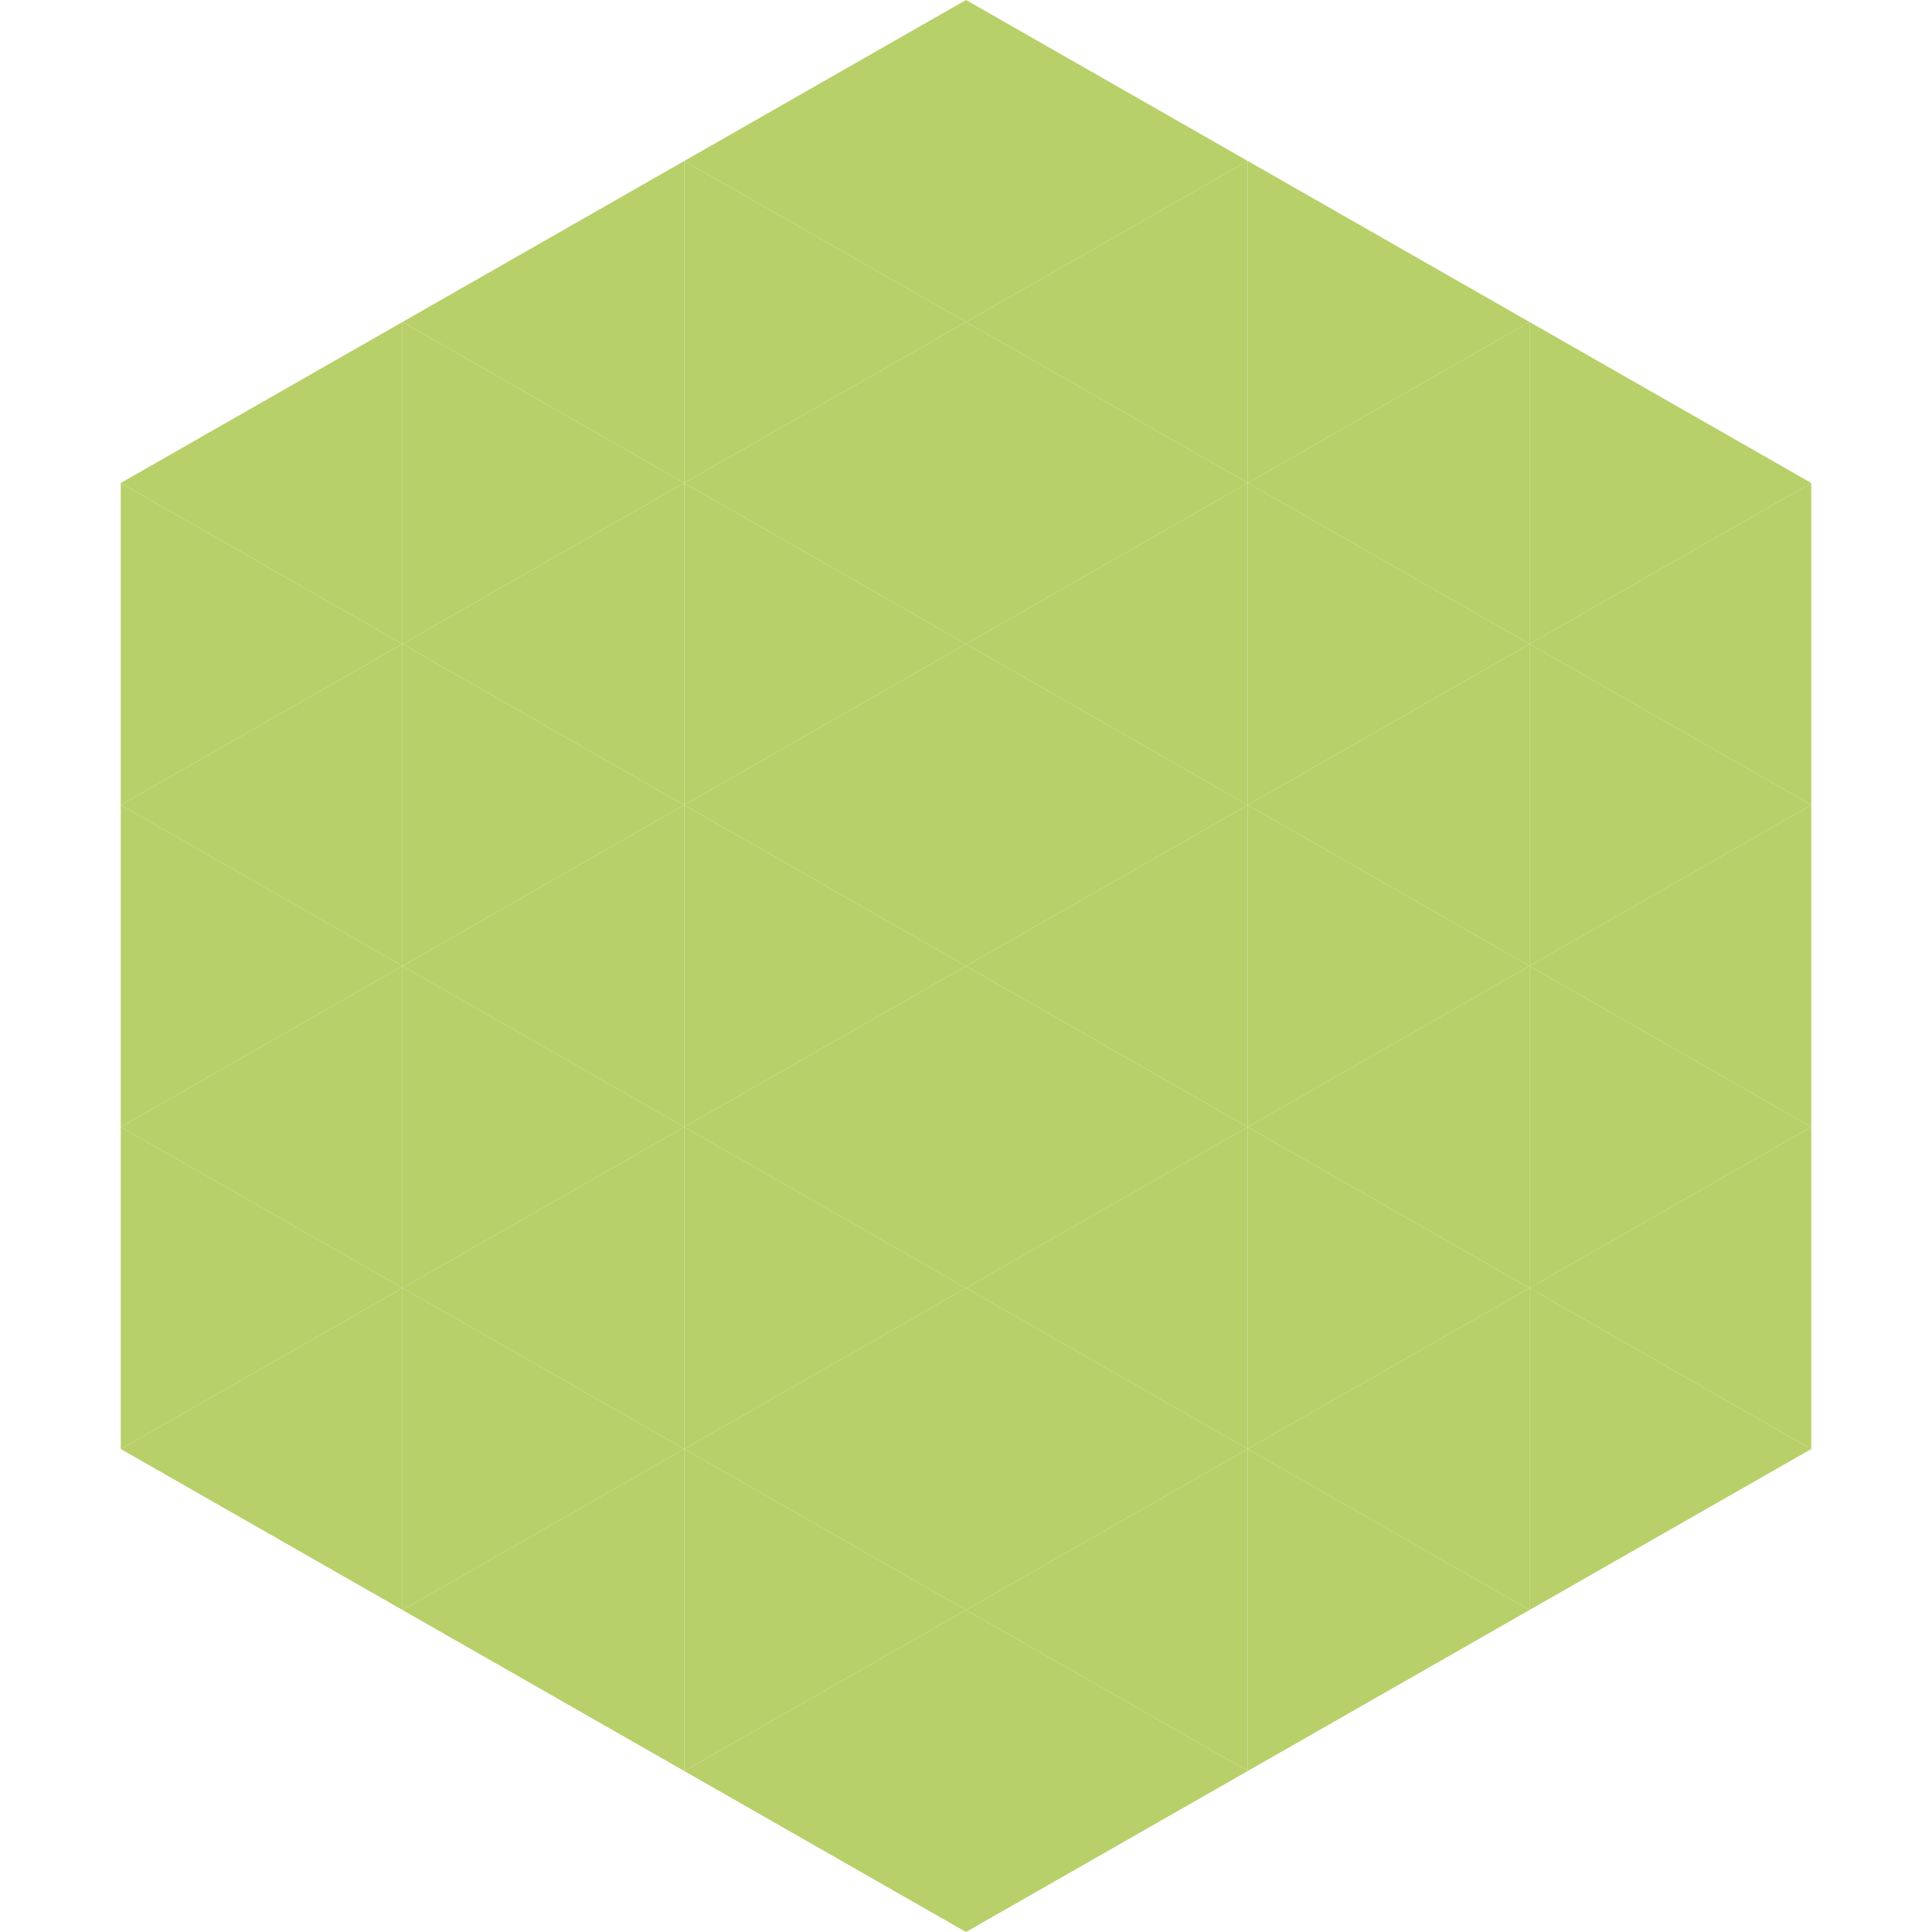 <?xml version="1.0"?>
<!-- Generated by SVGo -->
<svg width="240" height="240"
     xmlns="http://www.w3.org/2000/svg"
     xmlns:xlink="http://www.w3.org/1999/xlink">
<polygon points="50,40 15,60 50,80" style="fill:rgb(183,208,105)" />
<polygon points="190,40 225,60 190,80" style="fill:rgb(183,208,105)" />
<polygon points="15,60 50,80 15,100" style="fill:rgb(183,208,105)" />
<polygon points="225,60 190,80 225,100" style="fill:rgb(183,208,105)" />
<polygon points="50,80 15,100 50,120" style="fill:rgb(183,208,105)" />
<polygon points="190,80 225,100 190,120" style="fill:rgb(183,208,105)" />
<polygon points="15,100 50,120 15,140" style="fill:rgb(183,208,105)" />
<polygon points="225,100 190,120 225,140" style="fill:rgb(183,208,105)" />
<polygon points="50,120 15,140 50,160" style="fill:rgb(183,208,105)" />
<polygon points="190,120 225,140 190,160" style="fill:rgb(183,208,105)" />
<polygon points="15,140 50,160 15,180" style="fill:rgb(183,208,105)" />
<polygon points="225,140 190,160 225,180" style="fill:rgb(183,208,105)" />
<polygon points="50,160 15,180 50,200" style="fill:rgb(183,208,105)" />
<polygon points="190,160 225,180 190,200" style="fill:rgb(183,208,105)" />
<polygon points="15,180 50,200 15,220" style="fill:rgb(255,255,255); fill-opacity:0" />
<polygon points="225,180 190,200 225,220" style="fill:rgb(255,255,255); fill-opacity:0" />
<polygon points="50,0 85,20 50,40" style="fill:rgb(255,255,255); fill-opacity:0" />
<polygon points="190,0 155,20 190,40" style="fill:rgb(255,255,255); fill-opacity:0" />
<polygon points="85,20 50,40 85,60" style="fill:rgb(183,208,105)" />
<polygon points="155,20 190,40 155,60" style="fill:rgb(183,208,105)" />
<polygon points="50,40 85,60 50,80" style="fill:rgb(183,208,105)" />
<polygon points="190,40 155,60 190,80" style="fill:rgb(183,208,105)" />
<polygon points="85,60 50,80 85,100" style="fill:rgb(183,208,105)" />
<polygon points="155,60 190,80 155,100" style="fill:rgb(183,208,105)" />
<polygon points="50,80 85,100 50,120" style="fill:rgb(183,208,105)" />
<polygon points="190,80 155,100 190,120" style="fill:rgb(183,208,105)" />
<polygon points="85,100 50,120 85,140" style="fill:rgb(183,208,105)" />
<polygon points="155,100 190,120 155,140" style="fill:rgb(183,208,105)" />
<polygon points="50,120 85,140 50,160" style="fill:rgb(183,208,105)" />
<polygon points="190,120 155,140 190,160" style="fill:rgb(183,208,105)" />
<polygon points="85,140 50,160 85,180" style="fill:rgb(183,208,105)" />
<polygon points="155,140 190,160 155,180" style="fill:rgb(183,208,105)" />
<polygon points="50,160 85,180 50,200" style="fill:rgb(183,208,105)" />
<polygon points="190,160 155,180 190,200" style="fill:rgb(183,208,105)" />
<polygon points="85,180 50,200 85,220" style="fill:rgb(183,208,105)" />
<polygon points="155,180 190,200 155,220" style="fill:rgb(183,208,105)" />
<polygon points="120,0 85,20 120,40" style="fill:rgb(183,208,105)" />
<polygon points="120,0 155,20 120,40" style="fill:rgb(183,208,105)" />
<polygon points="85,20 120,40 85,60" style="fill:rgb(183,208,105)" />
<polygon points="155,20 120,40 155,60" style="fill:rgb(183,208,105)" />
<polygon points="120,40 85,60 120,80" style="fill:rgb(183,208,105)" />
<polygon points="120,40 155,60 120,80" style="fill:rgb(183,208,105)" />
<polygon points="85,60 120,80 85,100" style="fill:rgb(183,208,105)" />
<polygon points="155,60 120,80 155,100" style="fill:rgb(183,208,105)" />
<polygon points="120,80 85,100 120,120" style="fill:rgb(183,208,105)" />
<polygon points="120,80 155,100 120,120" style="fill:rgb(183,208,105)" />
<polygon points="85,100 120,120 85,140" style="fill:rgb(183,208,105)" />
<polygon points="155,100 120,120 155,140" style="fill:rgb(183,208,105)" />
<polygon points="120,120 85,140 120,160" style="fill:rgb(183,208,105)" />
<polygon points="120,120 155,140 120,160" style="fill:rgb(183,208,105)" />
<polygon points="85,140 120,160 85,180" style="fill:rgb(183,208,105)" />
<polygon points="155,140 120,160 155,180" style="fill:rgb(183,208,105)" />
<polygon points="120,160 85,180 120,200" style="fill:rgb(183,208,105)" />
<polygon points="120,160 155,180 120,200" style="fill:rgb(183,208,105)" />
<polygon points="85,180 120,200 85,220" style="fill:rgb(183,208,105)" />
<polygon points="155,180 120,200 155,220" style="fill:rgb(183,208,105)" />
<polygon points="120,200 85,220 120,240" style="fill:rgb(183,208,105)" />
<polygon points="120,200 155,220 120,240" style="fill:rgb(183,208,105)" />
<polygon points="85,220 120,240 85,260" style="fill:rgb(255,255,255); fill-opacity:0" />
<polygon points="155,220 120,240 155,260" style="fill:rgb(255,255,255); fill-opacity:0" />
</svg>
